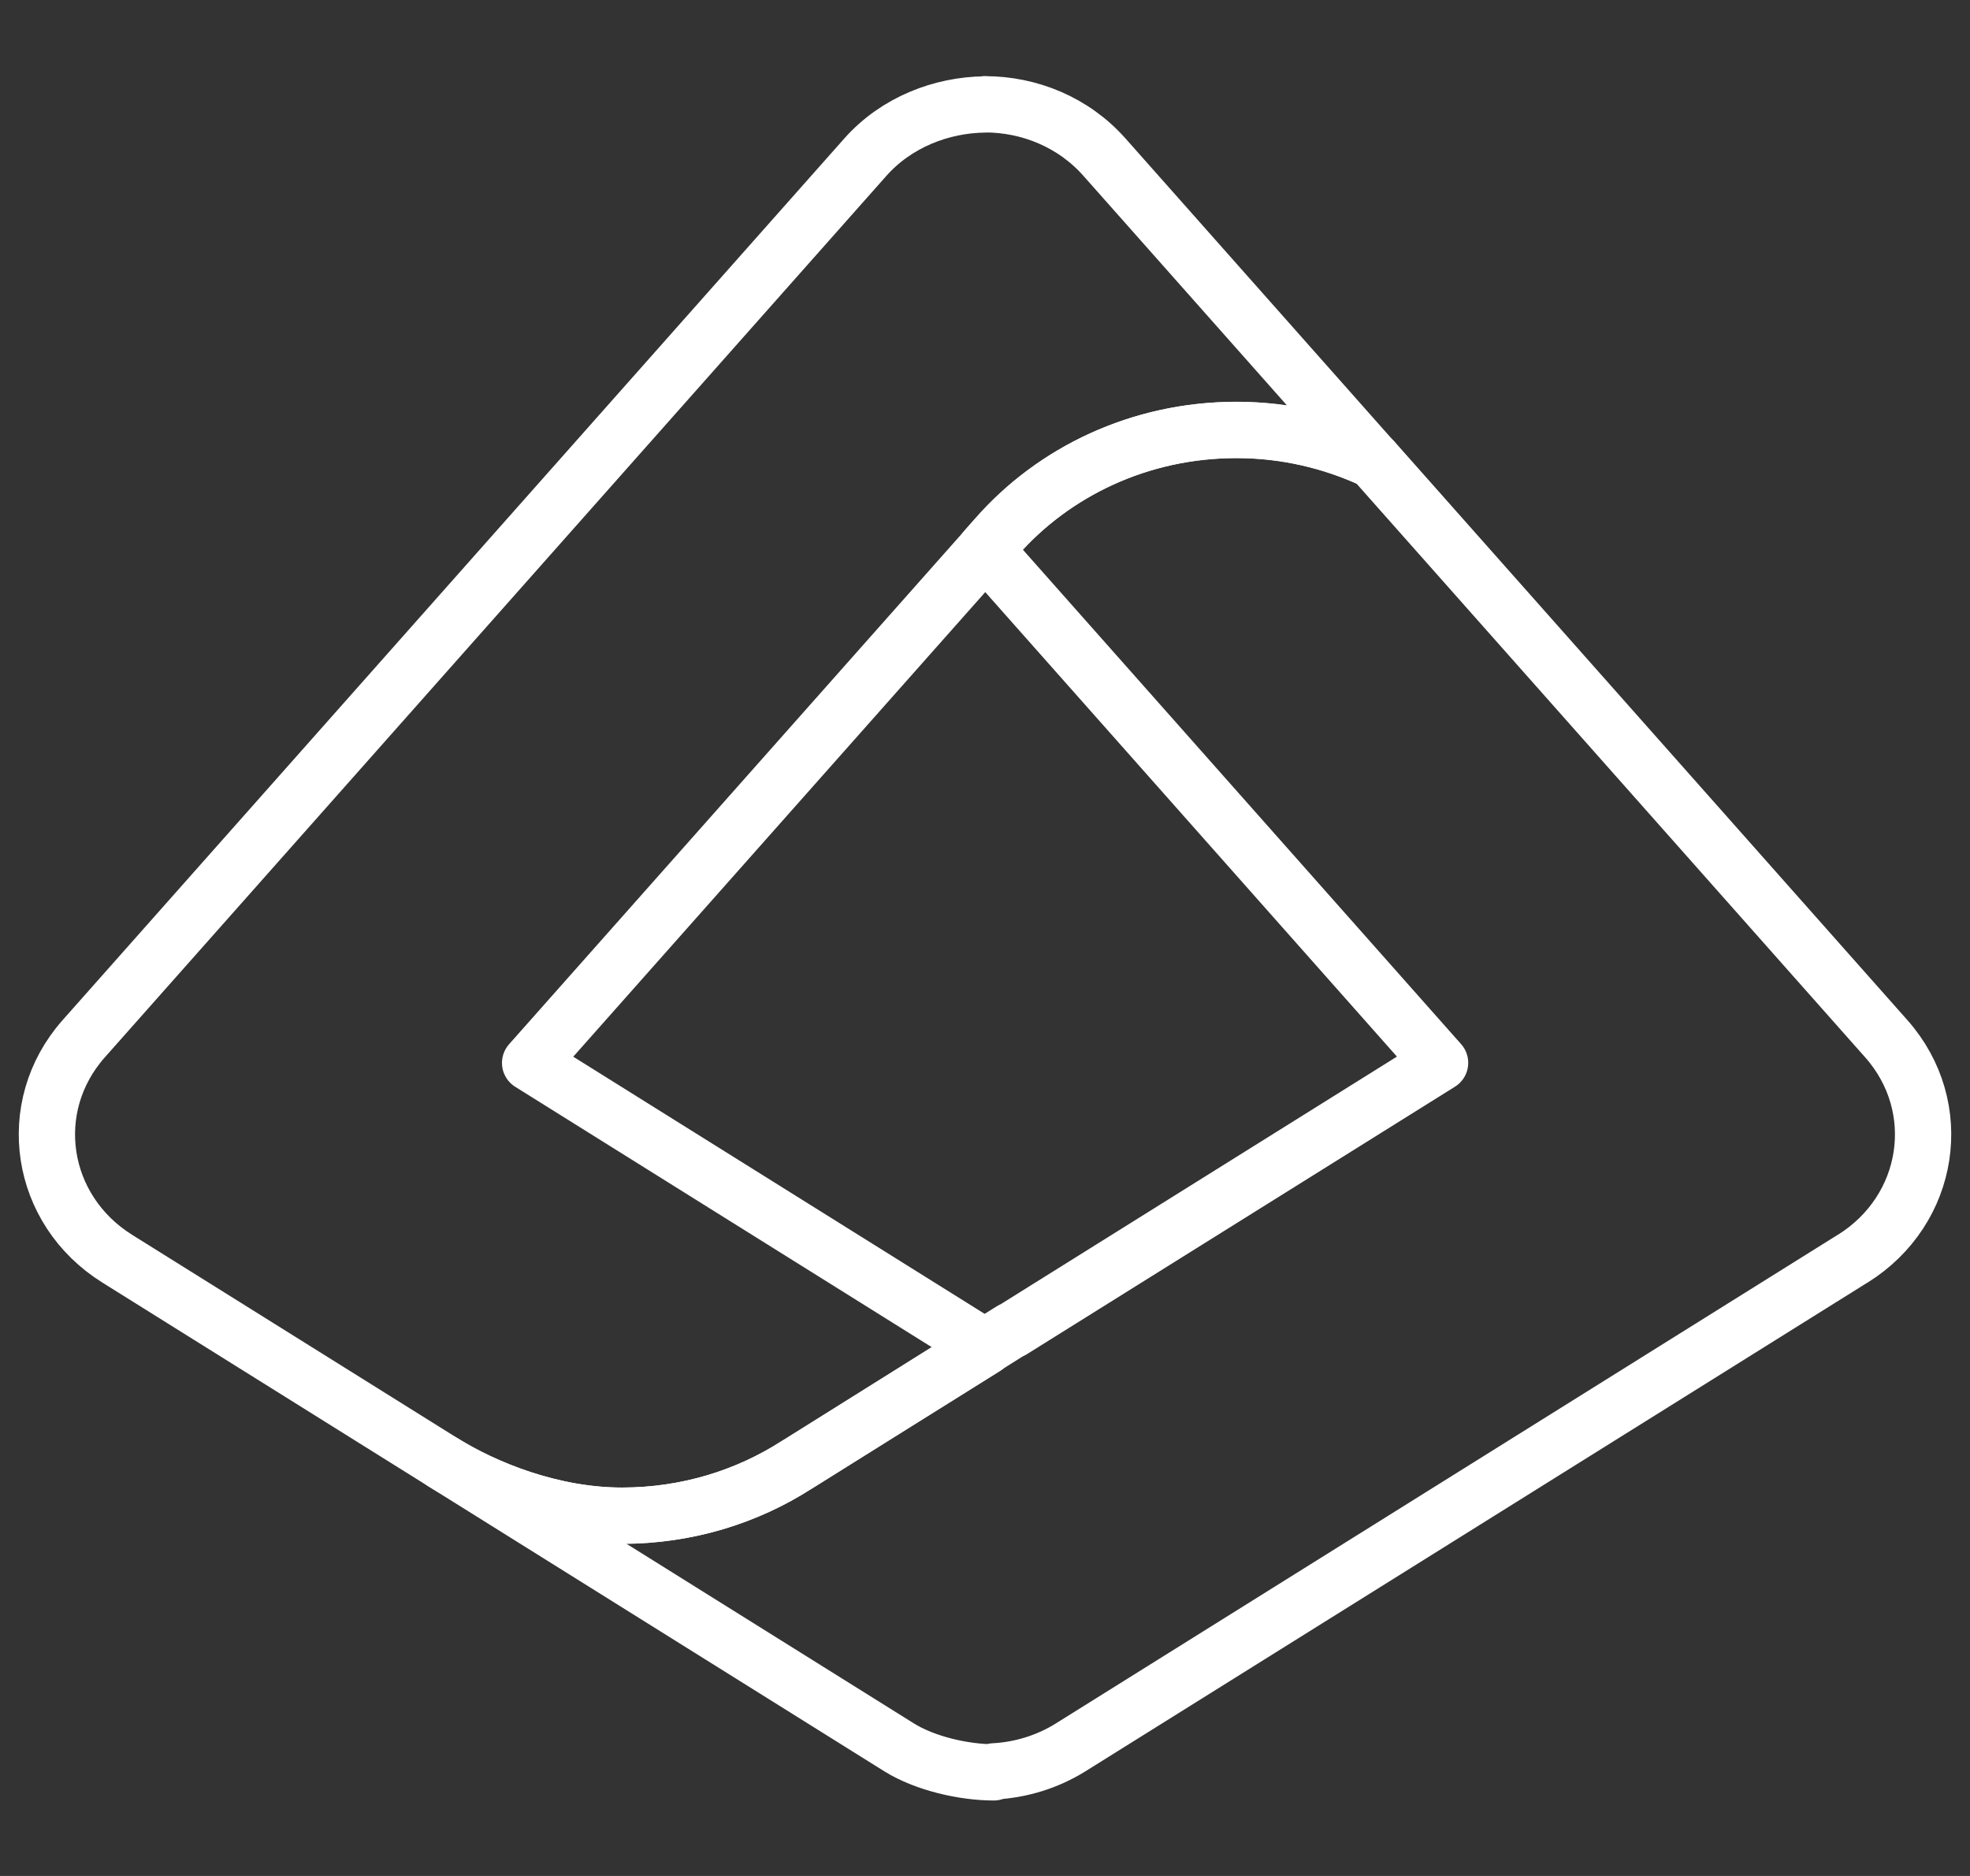 <svg width="42" height="40" viewBox="0 0 42 40" fill="none" xmlns="http://www.w3.org/2000/svg">
<rect x="0" y="0" width="42" height="40" fill="#333333" stroke="none"/>
<path d="M40.216 22.149C41.502 23.602 41.167 25.798 39.498 26.84V26.838L22.831 37.255C22.33 37.568 21.764 37.74 21.189 37.77L21.188 37.791C20.553 37.791 19.724 37.604 19.169 37.258L9.449 31.182C10.311 31.72 11.744 32.318 13.26 32.318C14.64 32.318 15.922 31.918 16.984 31.235C16.984 31.235 16.986 31.235 16.989 31.233L21.573 28.359L21.572 28.368L30.702 22.662L21.005 11.72L21.247 11.447C22.469 10.053 24.307 9.166 26.362 9.166C27.409 9.166 28.398 9.402 29.28 9.813L40.216 22.149Z" stroke="white" stroke-width="1.2" stroke-linejoin="round"/>
<path d="M21.002 2.224V2.222L21 2.224L21.002 2.224ZM21.002 2.224C21.942 2.225 22.883 2.601 23.547 3.351L29.278 9.816C28.396 9.407 27.409 9.169 26.36 9.169C24.304 9.169 22.467 10.056 21.244 11.449L21.07 11.645L21.07 11.648L11.302 22.664L21 28.727L16.989 31.233C16.987 31.235 16.984 31.235 16.984 31.235C15.922 31.918 14.64 32.318 13.26 32.318C11.744 32.318 10.311 31.72 9.449 31.182C8.671 30.695 2.502 26.84 2.502 26.84C0.833 25.798 0.498 23.602 1.784 22.149L18.451 3.349C19.109 2.608 20.071 2.236 21.002 2.227V2.224Z" stroke="white" stroke-width="1.2" stroke-linejoin="round"/>
</svg>
